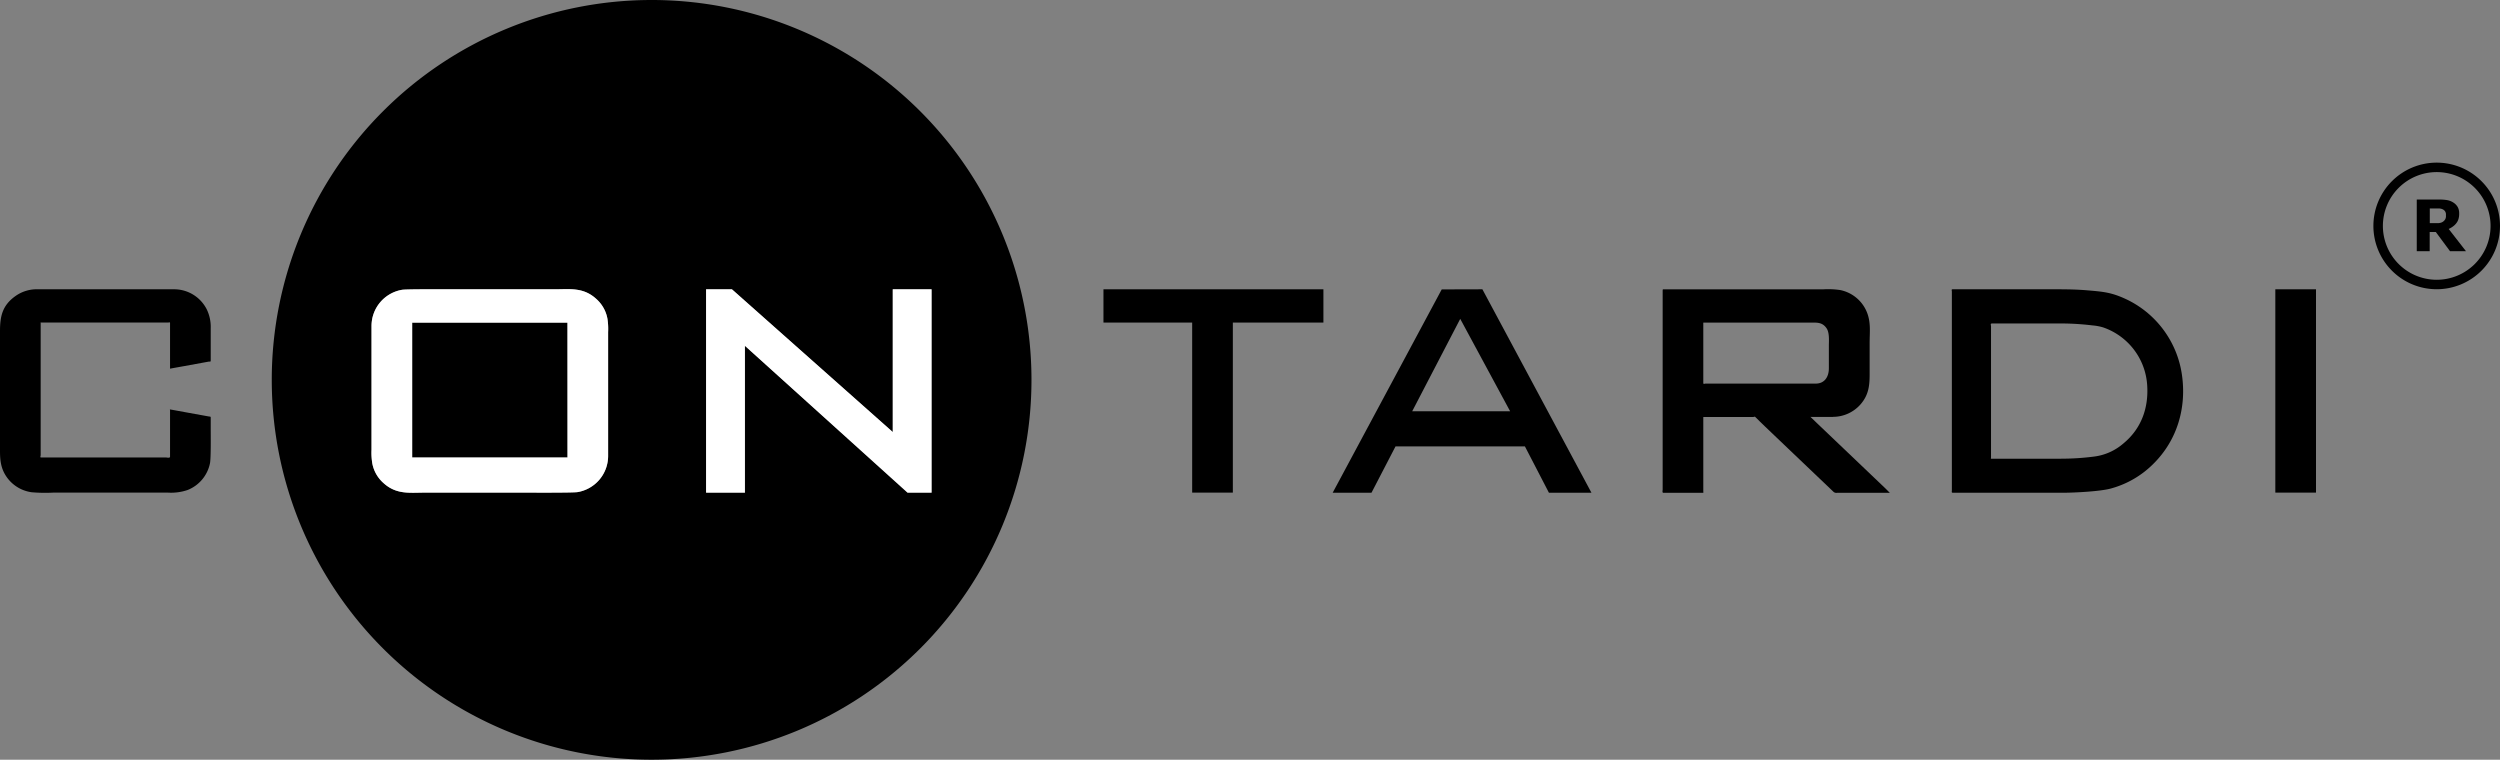<svg id="Livello_1" data-name="Livello 1" xmlns="http://www.w3.org/2000/svg" viewBox="0 0 890.2 270.52"><rect x="0" y="0" width="890.2" height="270.52" fill="#808080" stroke="none"/><path d="M453,221.81A135.26,135.26,0,1,1,317.72,86.55,135.26,135.26,0,0,1,453,221.81M302.25,248.9V204.82A23.64,23.64,0,0,0,302,200a12.34,12.34,0,0,0-3.88-6.93c-4.63-4.31-9.48-3.51-14.83-3.51H246.9c-1.56,0-16.42-.08-18,.18A13.06,13.06,0,0,0,218,202.62V246.7a23.5,23.5,0,0,0,.27,4.81,12.34,12.34,0,0,0,3.88,6.94c4.63,4.31,9.48,3.51,14.83,3.51h36.37c1.56,0,16.42.08,18-.18a13.06,13.06,0,0,0,10.9-12.88M351,209.69,408.87,262h8.56v-72.4H403.61v50.82l-57.26-50.82h-9.22V262H351Z" transform="translate(-85.71 -86.55)" style="fill:#000000"/><path d="M820.22,262H781.05c-.52,0-.32-.46-.32-.77V190.37c0-.31-.27-.81.28-.81h37.3c3.59,0,7.18.07,10.77.38,5.48.47,8.42.7,13.54,3.07a35.28,35.28,0,0,1,20,26.78c1.76,11.77-1.55,23.47-10.22,32a33.88,33.88,0,0,1-14.87,8.66c-3.82,1.11-13.46,1.56-17.33,1.56m-.56-12.13a90.86,90.86,0,0,0,11.77-.76,19.64,19.64,0,0,0,10.43-4.69c6.45-5.32,9-12.77,8.43-20.86a23.3,23.3,0,0,0-15.65-20.43,18.49,18.49,0,0,0-3.83-.72c-2.64-.32-5.28-.53-7.94-.63s-5.13-.05-7.7-.05H795c-.66,0-.33.6-.33,1v46.72c0,.17-.16.44.14.44h24.87Z" transform="translate(-85.71 -86.55)"/><path d="M975.91,167a22.54,22.54,0,1,1-22.53-22.54A22.53,22.53,0,0,1,975.91,167m-3.36,0a19.17,19.17,0,1,0-19.17,19.17A19.18,19.18,0,0,0,972.55,167" transform="translate(-85.71 -86.55)"/><path d="M738.4,235h-7.71c-.09,0-.37-.07-.25.05l.25.24,2,1.93,8.12,7.74,16.24,15.49,1,1c.16.17.33.33.5.49s-.31.09-.48.09H739.88a1.56,1.56,0,0,1-1.27-.33l-16.25-15.49-8.12-7.75-2-1.94-1-1-.51-.49c-.24-.23-.46,0-.69,0H692.44c-.32,0-.22.28-.22.48v26c0,.2.17.52-.18.52H678c-.48,0-.25-.9-.25-1.16V190c0-.22,0-.43.27-.43h57a29.47,29.47,0,0,1,6,.27,13.06,13.06,0,0,1,9.43,7.82c1.51,3.69,1,7.26,1,10.95v11.28c0,3.93-.36,7.25-3.1,10.48a13.05,13.05,0,0,1-10,4.61m-6.09-11.84c3.21,0,4.67-2.49,4.67-5.4v-8.06c0-1.64.28-4.61-.8-6.21-1.19-1.75-2.6-2.05-4.54-2.05H692.37c-.24,0-.15.21-.15.35v21.15c0,.53.51.22.8.22h39.29Z" transform="translate(-85.71 -86.55)"/><rect x="810.2" y="103.01" width="14.48" height="72.4"/><path d="M613.56,189.56,652.39,262H637.25L628.7,245.5H582.63L574.07,262H560.25l38.83-72.4Zm-25,43.44h34.88l-17.77-32.91Z" transform="translate(-85.71 -86.55)"/><rect x="146.77" y="114.86" width="55.29" height="48.05" style="fill:#000000"/><path d="M963.8,176l-6.16-7.91.16-.08a7.65,7.65,0,0,0,1.85-1.23,6,6,0,0,0,.69-.74,2.83,2.83,0,0,0,.2-.28,1.37,1.37,0,0,0,.13-.2,4.34,4.34,0,0,0,.42-.93,6.21,6.21,0,0,0,.28-1.67c0-.24,0-.49,0-.73a4.27,4.27,0,0,0-.1-.8,3.93,3.93,0,0,0-.23-.76,2.41,2.41,0,0,0-.15-.33l-.18-.3-.21-.29-.23-.27a4,4,0,0,0-.52-.49,4.78,4.78,0,0,0-.59-.41,5.87,5.87,0,0,0-2.17-.8,17.47,17.47,0,0,0-2.81-.19h-7.91V176h4.6v-6.84h2.18l5.07,6.84Z" transform="translate(-85.71 -86.55)" style="fill:none"/><polygon points="471.24 114.86 438.99 114.86 438.99 175.41 424.51 175.41 424.51 114.86 392.92 114.86 392.92 103.01 471.24 103.01 471.24 114.86"/><path d="M972.55,167a19.17,19.17,0,1,0-19.17,19.17A19.18,19.18,0,0,0,972.55,167Z" transform="translate(-85.71 -86.55)" style="fill:none"/><path d="M963.8,176h-5.68l-5.07-6.84h-2.18V176h-4.6V157.6h7.91a17.47,17.47,0,0,1,2.81.19,5.87,5.87,0,0,1,2.17.8,4.78,4.78,0,0,1,.59.41,4,4,0,0,1,.52.49l.23.27.21.29.18.3a2.41,2.41,0,0,1,.15.33,3.93,3.93,0,0,1,.23.76,4.27,4.27,0,0,1,.1.8c0,.24,0,.49,0,.73a6.21,6.21,0,0,1-.28,1.67,4.57,4.57,0,0,1-.42.93,1.37,1.37,0,0,1-.13.2,2.83,2.83,0,0,1-.2.28,6,6,0,0,1-.69.74A7.65,7.65,0,0,1,957.8,168l-.16.08L963.8,176m-7.14-12.86a4.38,4.38,0,0,0,0-.51,2.52,2.52,0,0,0-.13-.47,1.41,1.41,0,0,0-.22-.42,1.78,1.78,0,0,0-.32-.35,2.16,2.16,0,0,0-.45-.29,2.56,2.56,0,0,0-.43-.17,3,3,0,0,0-.43-.1,3.4,3.4,0,0,0-.46-.06c-.42,0-.92,0-1.48,0h-1.83V166h1.58c.28,0,.56,0,.84,0l.73,0a4.76,4.76,0,0,0,.64-.11,2.35,2.35,0,0,0,.56-.2,2.41,2.41,0,0,0,.48-.3,2.9,2.9,0,0,0,.36-.34,2.43,2.43,0,0,0,.24-.32,2,2,0,0,0,.11-.2,1.09,1.09,0,0,0,.09-.23,2.36,2.36,0,0,0,.12-.51,4,4,0,0,0,0-.6" transform="translate(-85.71 -86.55)"/><path d="M956.66,163.15a4,4,0,0,1,0,.6,2.36,2.36,0,0,1-.12.51,1.09,1.09,0,0,1-.09.23,2,2,0,0,1-.11.2,2.43,2.43,0,0,1-.24.32,2.9,2.9,0,0,1-.36.34,2.41,2.41,0,0,1-.48.3,2.35,2.35,0,0,1-.56.2,4.76,4.76,0,0,1-.64.11l-.73,0c-.28,0-.56,0-.84,0h-1.58v-5.29h1.83c.56,0,1.06,0,1.48,0a3.4,3.4,0,0,1,.46.06,3,3,0,0,1,.43.1,2.56,2.56,0,0,1,.43.17,2.16,2.16,0,0,1,.45.29,1.78,1.78,0,0,1,.32.35,1.41,1.41,0,0,1,.22.42,2.52,2.52,0,0,1,.13.47A4.38,4.38,0,0,1,956.66,163.15Z" transform="translate(-85.71 -86.55)" style="fill:none"/><path d="M975.91,167a22.53,22.53,0,1,0-22.53,22.53A22.54,22.54,0,0,0,975.91,167Z" transform="translate(-85.71 -86.55)" style="fill:none"/><path d="M147.68,189.56a13,13,0,0,1,11.67,7.19,14.25,14.25,0,0,1,1.39,6.72V215c0,.46-.42.27-.69.31l-1.75.32-7,1.28-3.51.63-.87.16c-.24,0-.66.33-.66-.1v-16c0-.45-.42-.2-.68-.2H100.41c-.07,0-.22-.15-.22,0v47.23c0,.18-.26.81.08.81h44.5c.33,0,1.49.34,1.49-.29V232.71c0-.13-.15-.4.08-.35l.88.15,1.75.32,3.5.64,6.18,1.12,1.55.28c.24,0,.54,0,.54.34v3.93c0,1.83.12,10.52-.26,12.37a13,13,0,0,1-8,9.53,18.21,18.21,0,0,1-7,.92H104.67a55,55,0,0,1-7.7-.13,13,13,0,0,1-8.69-5.16c-2.21-3-2.57-6-2.57-9.48V204.52c0-5.29.79-9.19,5.49-12.54a13.09,13.09,0,0,1,8.13-2.42h48.35Z" transform="translate(-85.71 -86.55)"/><polygon points="265.24 123.14 323.16 175.41 331.71 175.41 331.71 103.01 317.89 103.01 317.89 153.83 260.63 103.01 251.42 103.01 251.42 175.41 265.24 175.41 265.24 123.14" style="fill:#fff"/><path d="M302,200a12.34,12.34,0,0,0-3.88-6.93c-4.63-4.31-9.48-3.51-14.83-3.51H246.9c-1.56,0-16.42-.08-18,.18A13.06,13.06,0,0,0,218,202.62V246.7a23.5,23.5,0,0,0,.27,4.81,12.34,12.34,0,0,0,3.88,6.94c4.63,4.31,9.48,3.51,14.83,3.51h36.37c1.56,0,16.42.08,18-.18a13.06,13.06,0,0,0,10.9-12.88V204.82A23.64,23.64,0,0,0,302,200Zm-14.21,49.45H232.48v-48h55.29Z" transform="translate(-85.71 -86.55)" style="fill:#fff"/></svg>